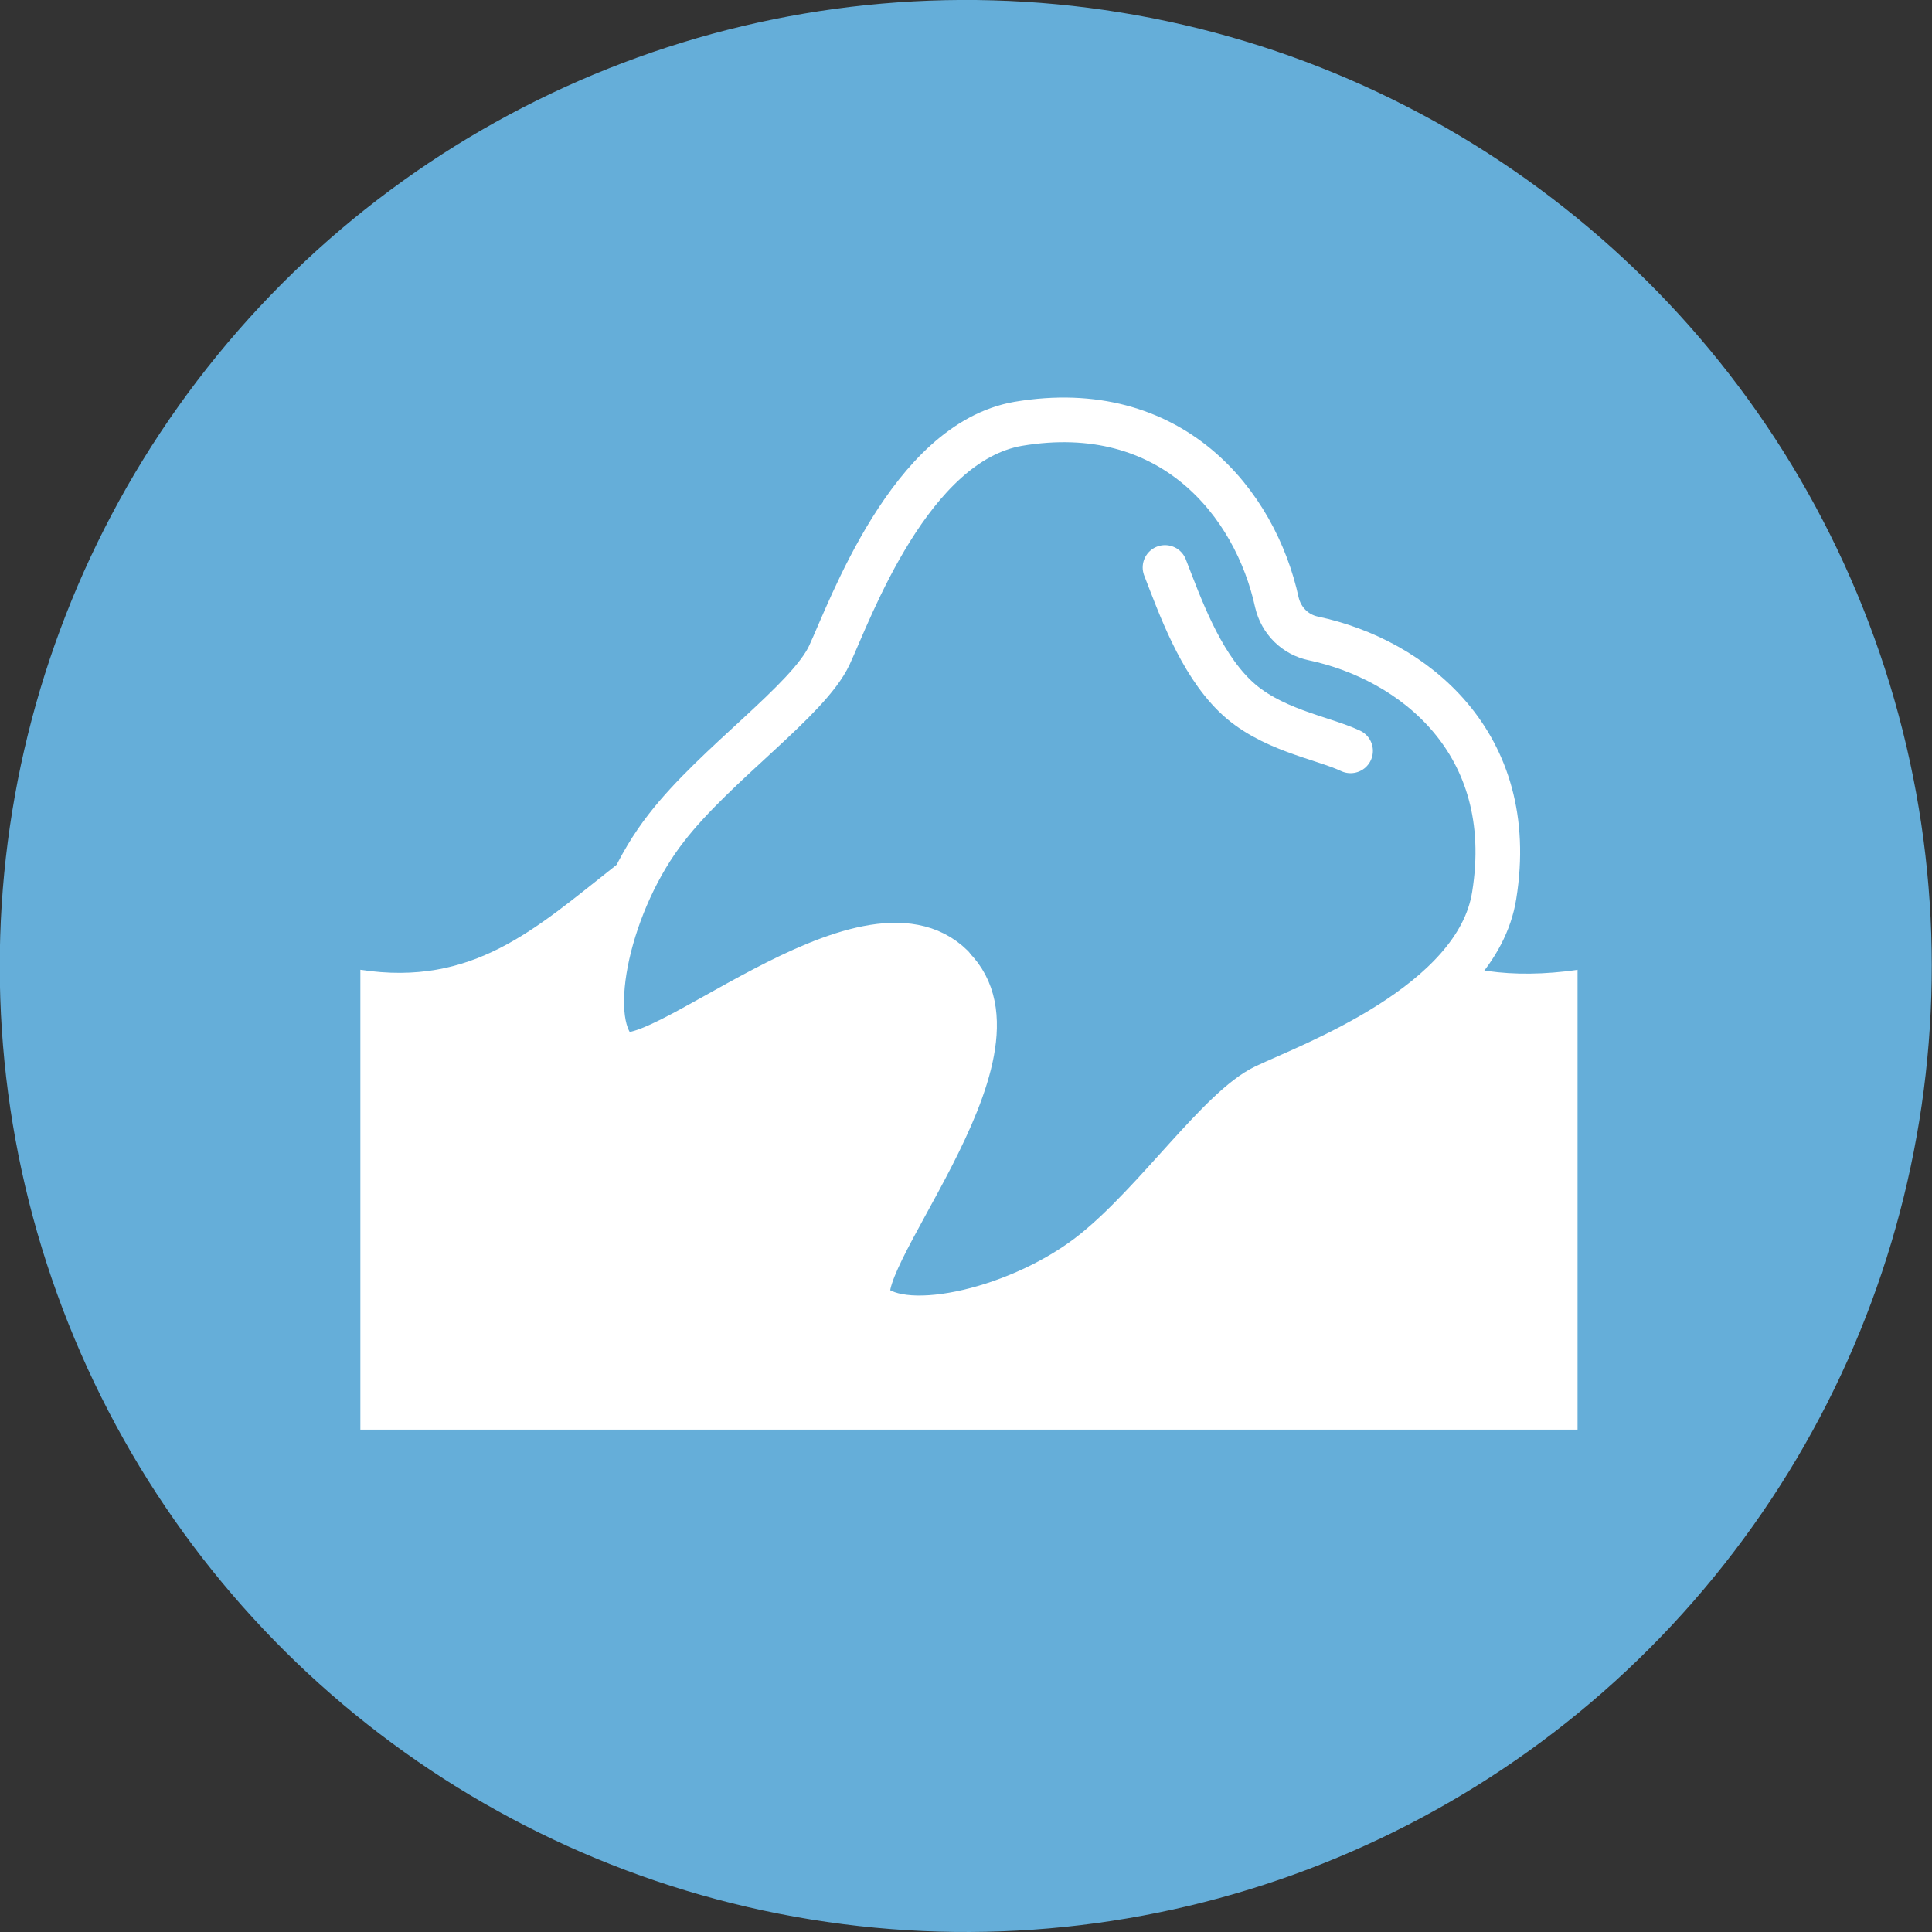 <?xml version="1.0" encoding="UTF-8"?>
<svg id="_レイヤー_2" data-name="レイヤー 2" xmlns="http://www.w3.org/2000/svg" viewBox="0 0 35.92 35.92">
  <rect x="0" y="0" width="35.92" height="35.92" fill="#333333" stroke="none"/>
  <defs>
    <style>
      .cls-1 {
        fill: #fff;
      }

      .cls-2, .cls-3 {
        fill: #65aed9;
      }

      .cls-3 {
        stroke-width: .83px;
      }

      .cls-3, .cls-4 {
        stroke: #fff;
        stroke-linecap: round;
        stroke-linejoin: round;
      }

      .cls-4 {
        fill: none;
        stroke-width: .83px;
      }
    </style>
  </defs>
  <g id="_レイヤー_2-2" data-name="レイヤー 2">
    <g>
      <circle class="cls-2" cx="17.96" cy="17.96" r="17.96" transform="translate(-2.65 32.81) rotate(-80.78)"/>
      <g>
        <path class="cls-1" d="m29.34,18.03c-5.09.73-4.62-4.31-11.32-4.31s-7.13,4.95-11.32,4.31v8.55h22.63v-8.55Z"/>
        <path class="cls-3" d="m17.71,17.99c1.62,1.6-2.13,5.64-1.51,6.25s2.81.1,4.14-.97c1.17-.94,2.34-2.67,3.18-3.07.84-.4,3.94-1.53,4.26-3.55.46-2.85-1.52-4.39-3.36-4.78-.34-.07-.6-.33-.68-.67-.4-1.84-1.96-3.8-4.81-3.32-2.01.35-3.12,3.46-3.51,4.3-.39.84-2.11,2.02-3.03,3.21-1.06,1.35-1.55,3.54-.93,4.15.62.61,4.62-3.17,6.24-1.57Z"/>
        <path class="cls-4" d="m21.66,10.55c.28.72.64,1.74,1.29,2.38.65.64,1.63.78,2.16,1.03"/>
      </g>
    </g>
  </g>
</svg>